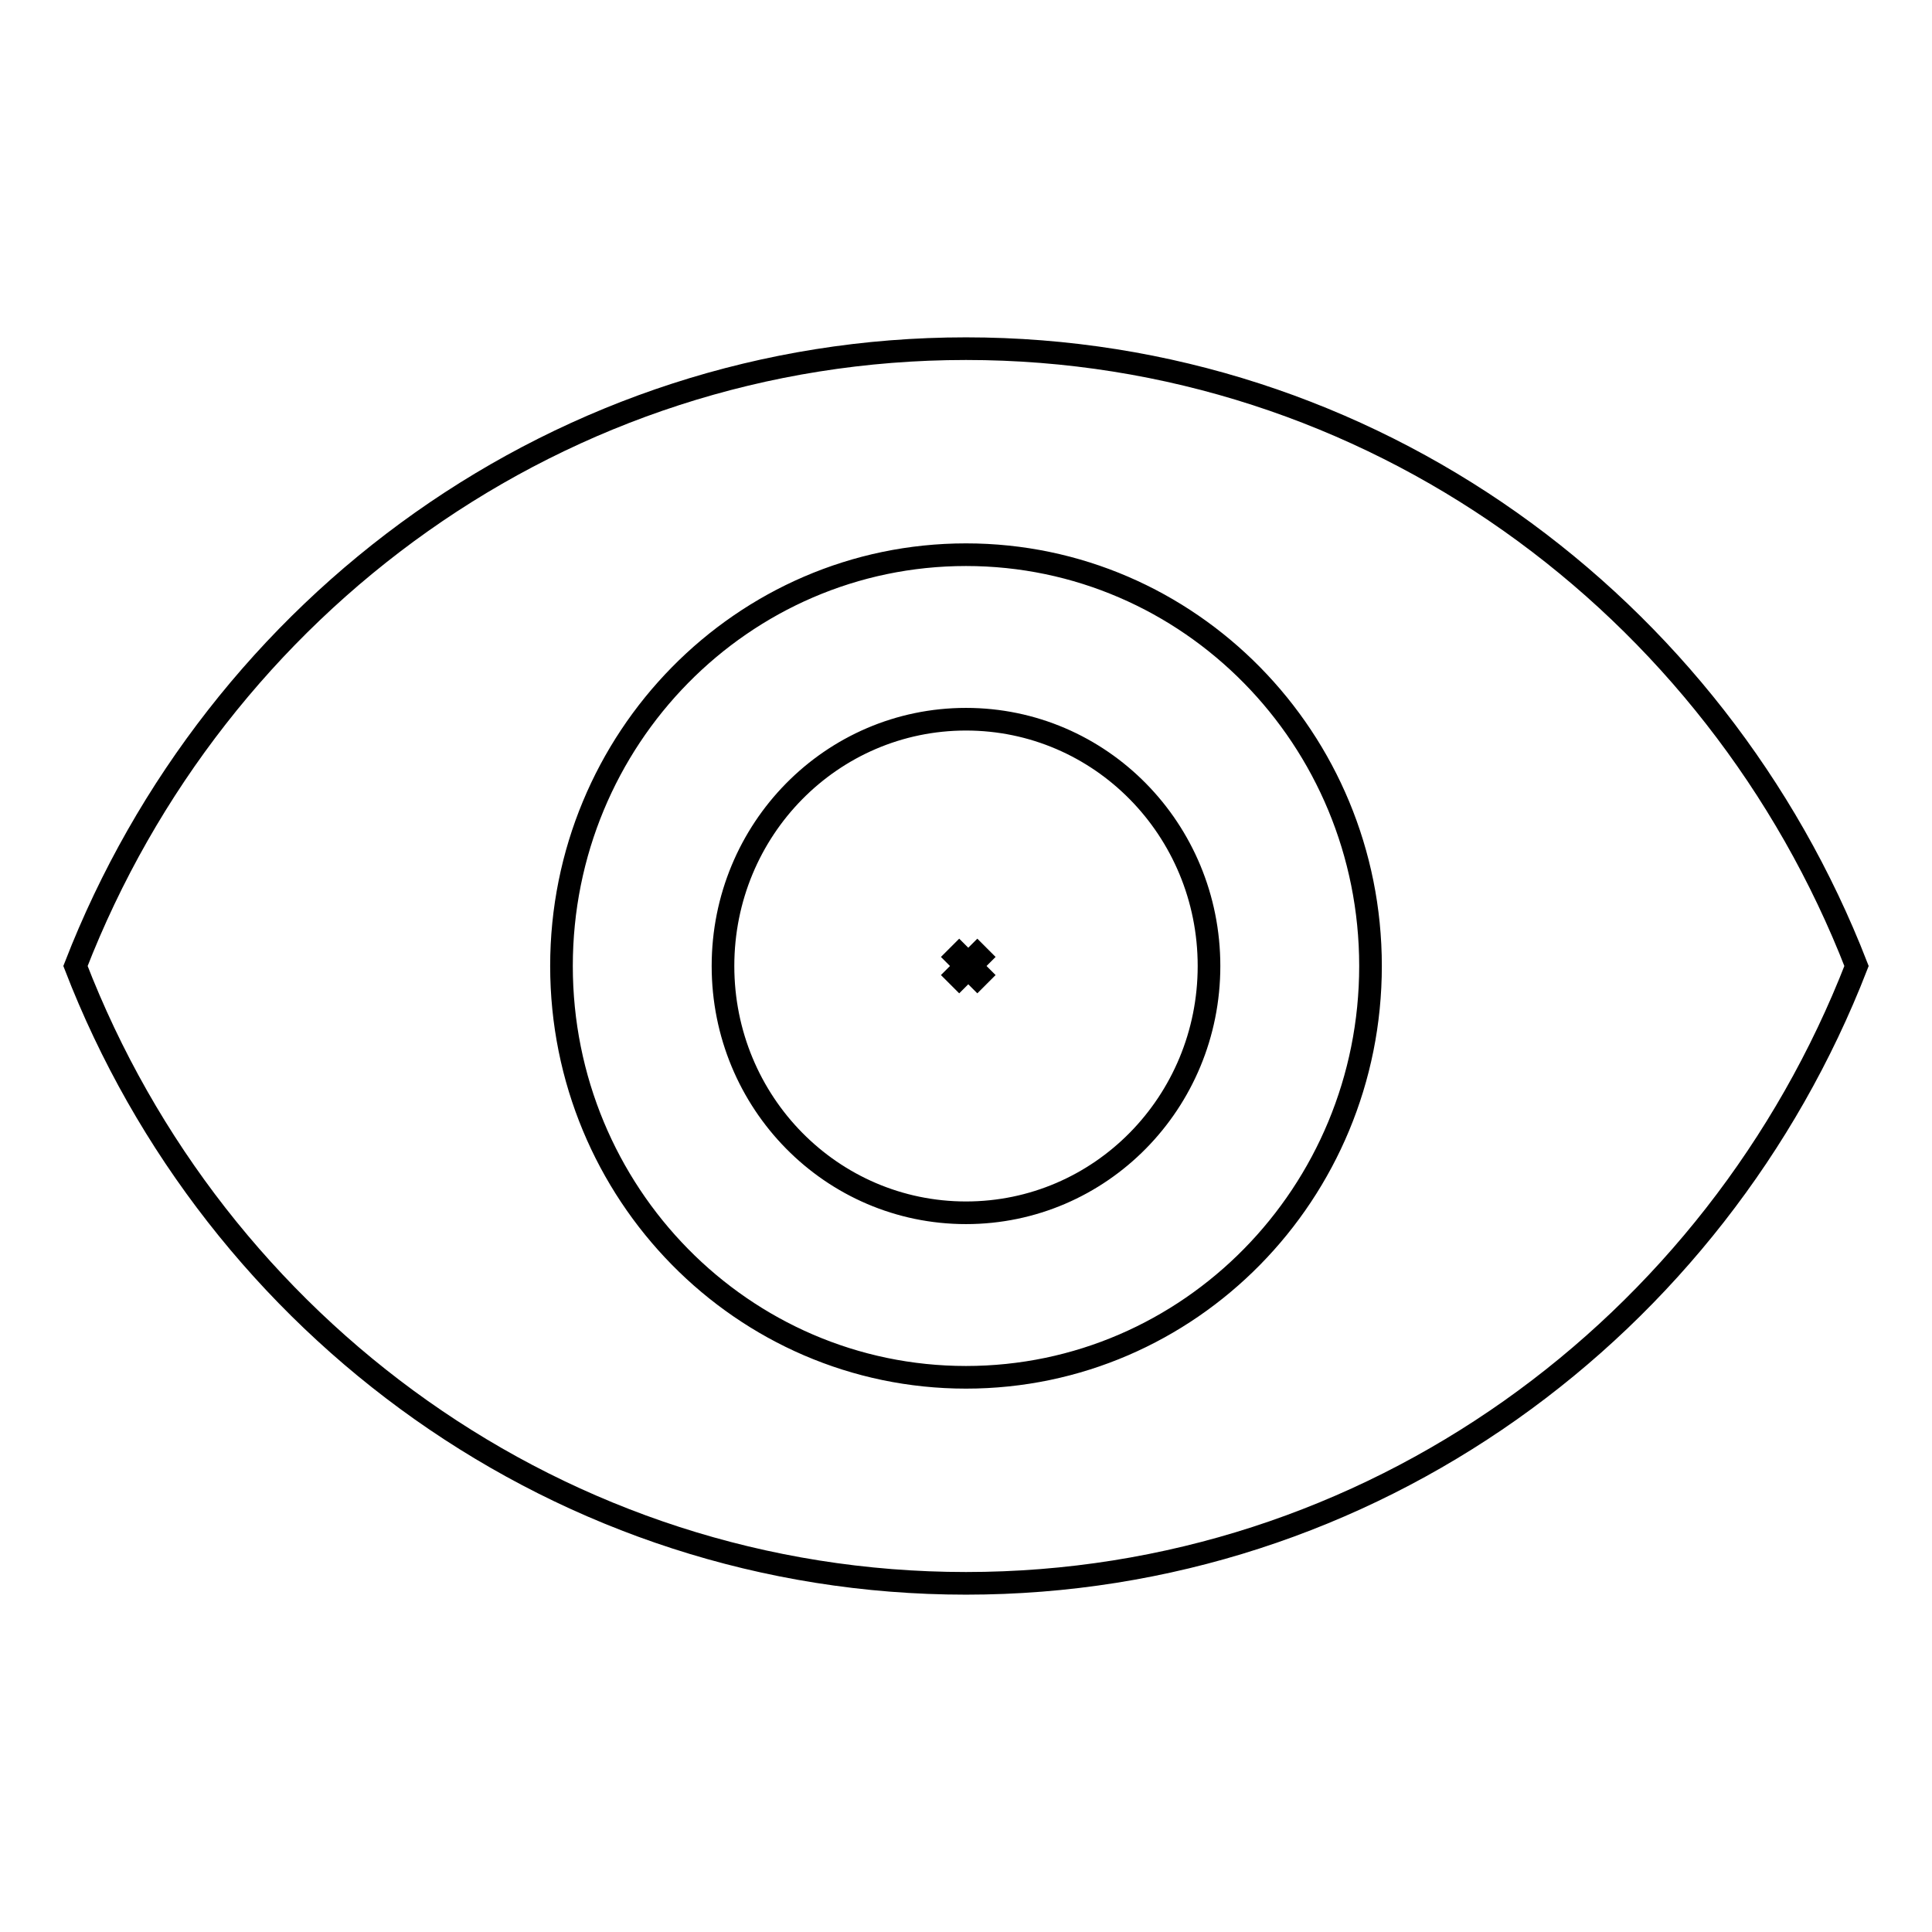 <?xml version="1.0" encoding="utf-8"?>
<!-- Svg Vector Icons : http://www.onlinewebfonts.com/icon -->
<!DOCTYPE svg PUBLIC "-//W3C//DTD SVG 1.1//EN" "http://www.w3.org/Graphics/SVG/1.1/DTD/svg11.dtd">
<svg version="1.1" xmlns="http://www.w3.org/2000/svg" xmlns:xlink="http://www.w3.org/1999/xlink" x="0px" y="0px" viewBox="0 0 256 256" enable-background="new 0 0 256 256" xml:space="preserve">
<g><g><path stroke-width="3" fill-opacity="0" stroke="#000000"  d="M129.8,126.8l-0.3-0.3l-1.2,1.2l-1.2-1.2l-0.3,0.3l1.2,1.2l-1.2,1.2l0.3,0.3l1.2-1.2l1.2,1.2l0.3-0.3l-1.2-1.2L129.8,126.8z"/><path stroke-width="3" fill-opacity="0" stroke="#000000"  d="M128,46.2c-53.6,0-99.4,33.9-118,81.8c18.5,47.9,64.4,81.8,118,81.8c53.6,0,99.4-33.9,118-81.8C227.4,80.1,181.6,46.2,128,46.2z M128,182.5c-29.6,0-53.6-24.4-53.6-54.5s24-54.5,53.6-54.5c29.6,0,53.6,24.4,53.6,54.5S157.6,182.5,128,182.5z M128,95.3c-17.8,0-32.2,14.6-32.2,32.7c0,18.1,14.4,32.7,32.2,32.7s32.2-14.6,32.2-32.7C160.2,109.9,145.8,95.3,128,95.3z"/></g></g>
</svg>